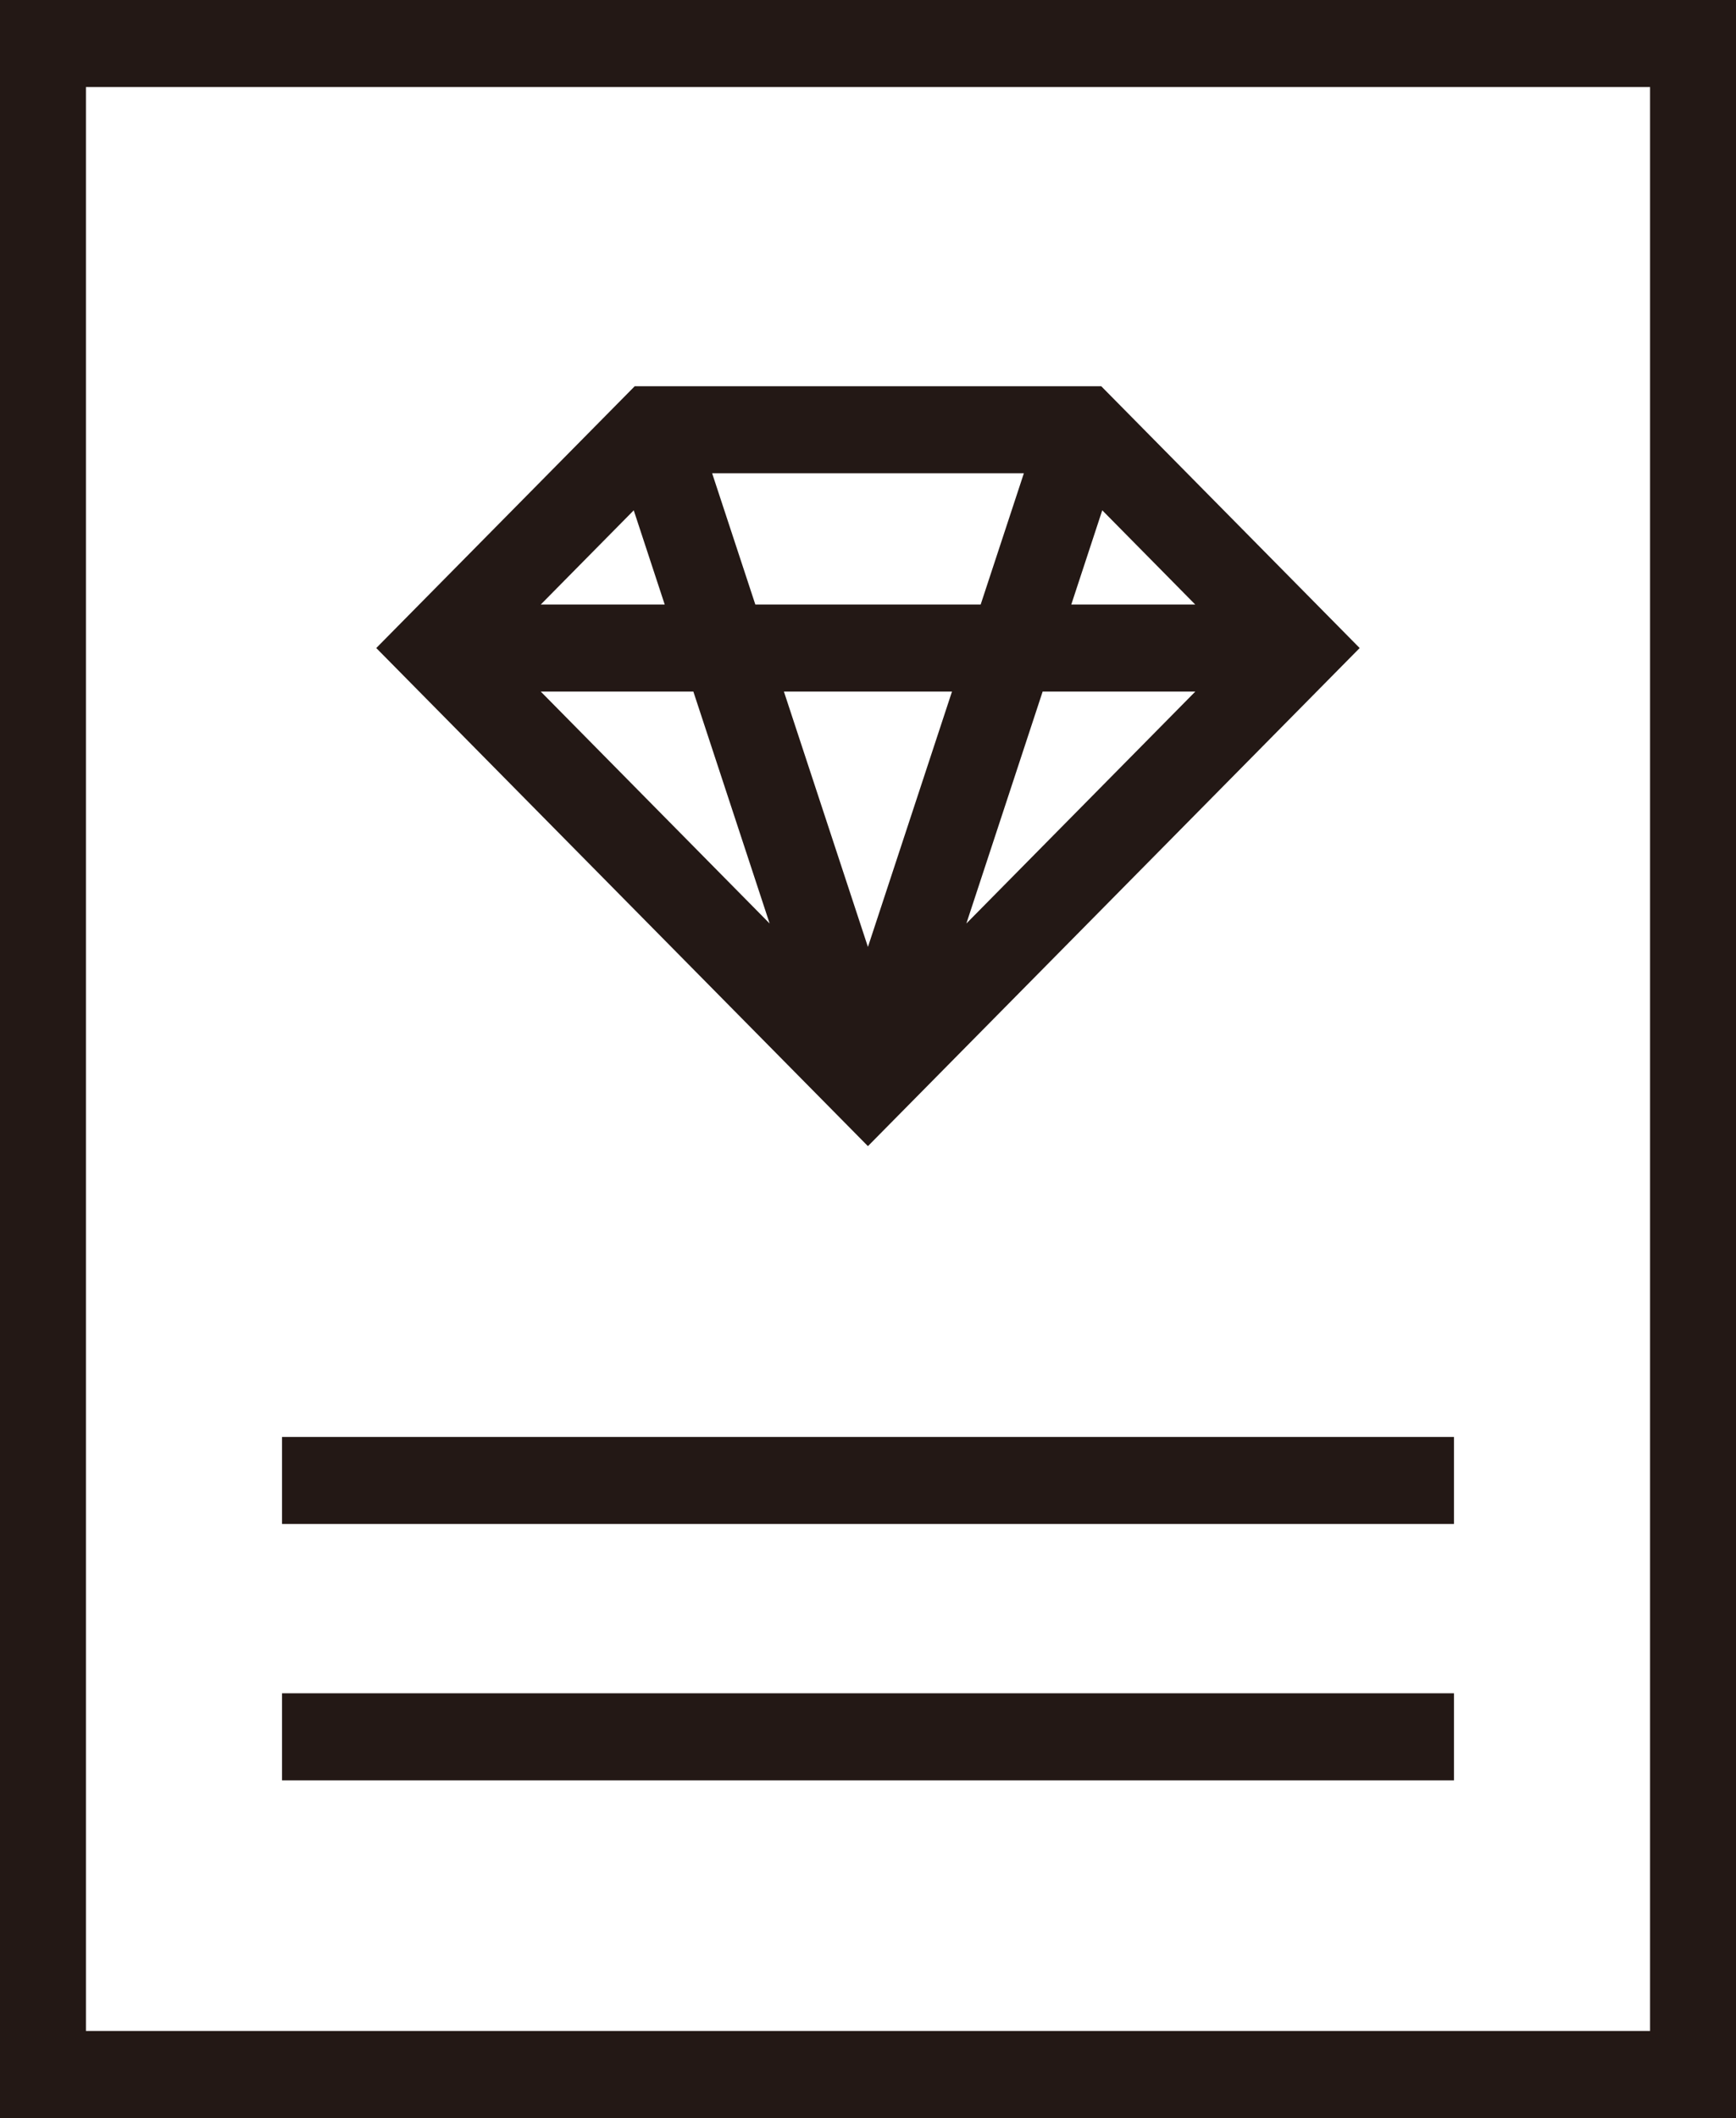 <svg width="50" height="61" viewBox="0 0 50 61" fill="none" xmlns="http://www.w3.org/2000/svg">
<g clip-path="url(#clip0_12_51)">
<path d="M39.161 18.664L31.718 11.124H18.281L10.837 18.664L24.998 33.01L39.161 18.664ZM30.03 19.918H34.427L27.833 26.598L30.03 19.918ZM24.998 27.273L22.578 19.918H27.419L24.998 27.273ZM30.855 17.411L31.747 14.697L34.425 17.411H30.855ZM28.245 17.411H21.755L20.511 13.631H29.489L28.245 17.411ZM19.145 17.411H15.575L18.253 14.698L19.145 17.411ZM19.97 19.918L22.167 26.598L15.575 19.918H19.97Z" fill="#231815"/>
<path d="M0 0V61H50V0H0ZM47.525 58.493H2.475V2.507H47.525V58.493Z" fill="#231815"/>
<path d="M41.877 41.385H8.123V43.892H41.877V41.385Z" fill="#231815"/>
<path d="M41.877 48.768H8.123V51.275H41.877V48.768Z" fill="#231815"/>
</g>
<defs>
<clipPath id="clip0_12_51">
<rect width="50" height="61" fill="white"/>
</clipPath>
</defs>
</svg>
